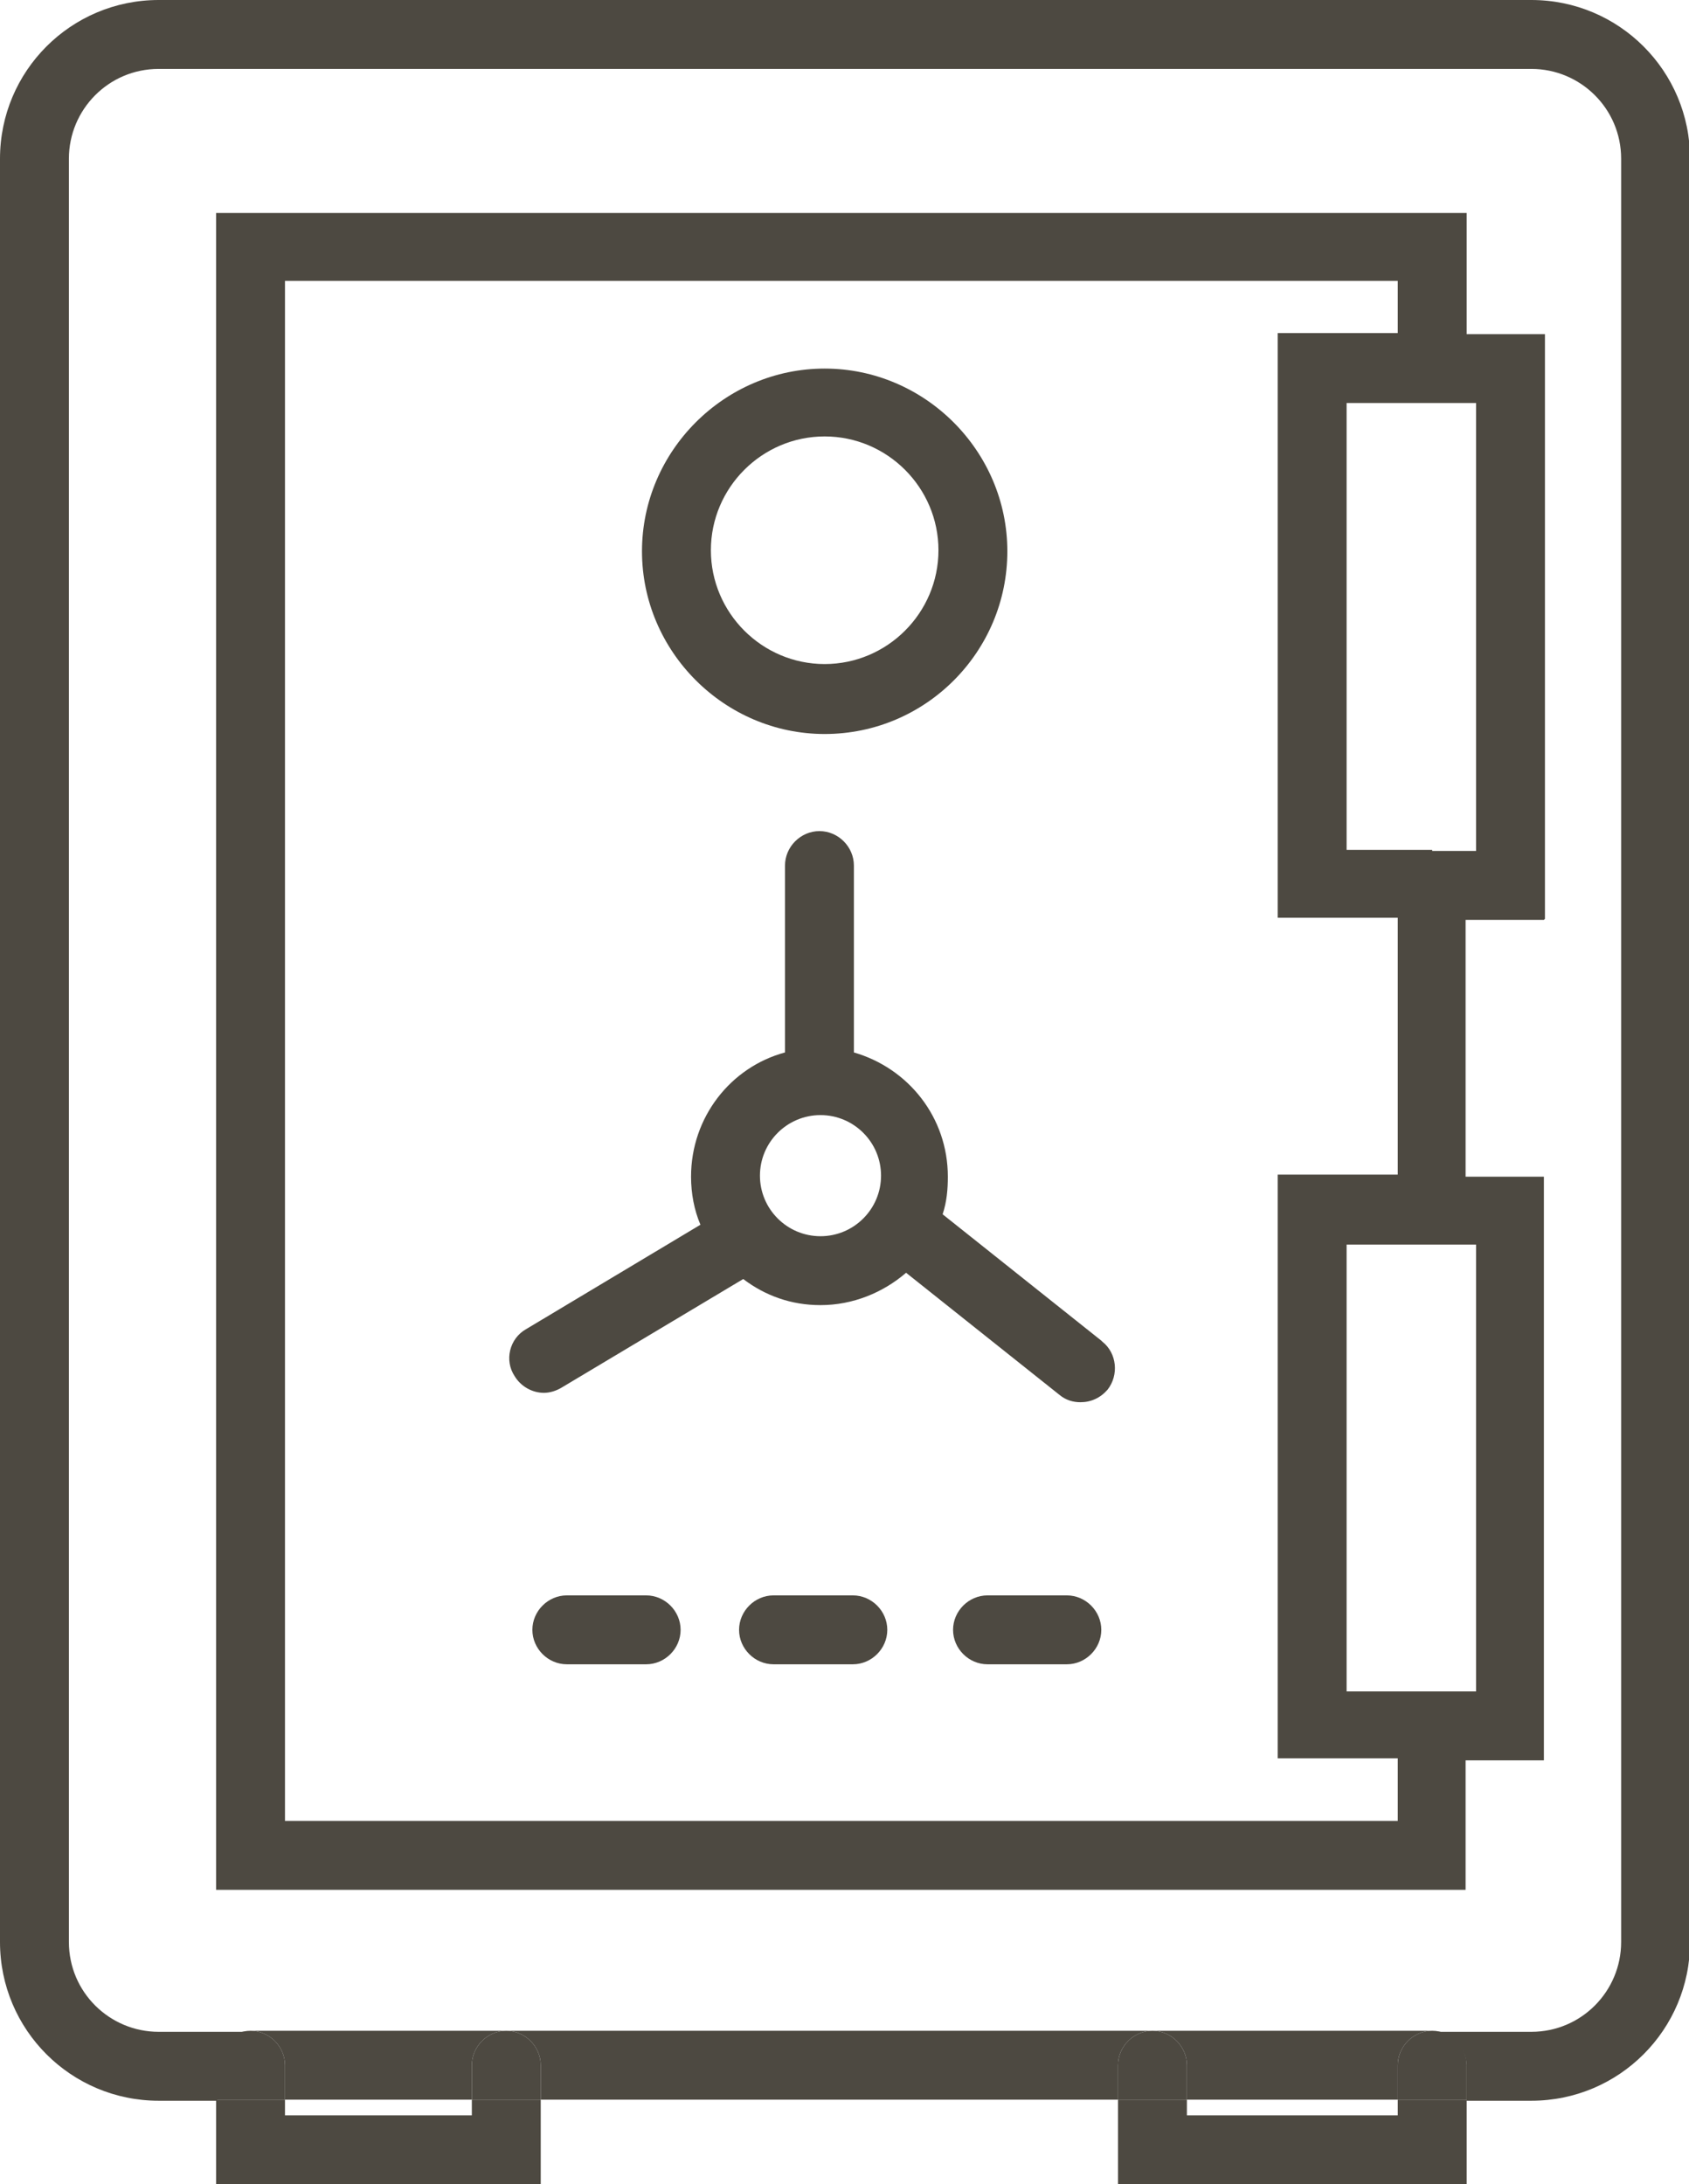 <?xml version="1.0" encoding="UTF-8"?> <svg xmlns="http://www.w3.org/2000/svg" id="Artwork" viewBox="0 0 16.18 20.92"><defs><style> .cls-1 { fill: none; } .cls-2 { fill: #4d4941; } </style></defs><path class="cls-1" d="M7.9,6.37c.6,0,1.09-.49,1.09-1.09s-.49-1.09-1.09-1.09-1.09.49-1.09,1.09.49,1.09,1.09,1.09Z"></path><rect class="cls-1" x="11.37" y="20.11" width="2.02" height=".15"></rect><path class="cls-1" d="M7.28,11.27c0,.32.26.58.58.58s.58-.26.58-.58-.26-.58-.58-.58-.58.26-.58.58Z"></path><path class="cls-1" d="M12.24,11.26h1.15v-2.46h-1.15V3.2h1.15s0-.02,0-.03v-.47H2.73v14.74h10.66v-.59h-1.15v-5.59ZM7.9,3.53c.97,0,1.75.79,1.75,1.75s-.79,1.75-1.75,1.75-1.75-.79-1.75-1.75.79-1.75,1.75-1.75ZM6.19,15.94h-.76c-.18,0-.33-.15-.33-.33s.15-.33.33-.33h.76c.18,0,.33.15.33.33s-.15.33-.33.33ZM8.17,15.94h-.76c-.18,0-.33-.15-.33-.33s.15-.33.33-.33h.76c.18,0,.33.15.33.33s-.15.33-.33.33ZM10.22,15.94h-.76c-.18,0-.33-.15-.33-.33s.15-.33.33-.33h.76c.18,0,.33.15.33.33s-.15.33-.33.33ZM10.61,13.3c-.07.08-.16.12-.26.12-.07,0-.14-.02-.2-.07l-1.47-1.17c-.22.19-.51.31-.82.31-.28,0-.54-.09-.74-.25l-1.74,1.04c-.05.03-.11.05-.17.05-.11,0-.22-.06-.28-.16-.09-.16-.04-.36.11-.45l1.67-1c-.06-.14-.09-.3-.09-.46,0-.57.38-1.04.9-1.19v-1.79c0-.18.15-.33.33-.33s.33.15.33.33v1.79c.52.14.9.62.9,1.19,0,.13-.02.25-.05.36l1.52,1.21c.14.11.17.32.05.46Z"></path><path class="cls-1" d="M11.04,19.45h3.62c.47,0,.86-.38.86-.86V1.52c0-.47-.38-.86-.86-.86H1.52c-.47,0-.86.38-.86.86v17.08c0,.47.38.86.86.86h9.53ZM2.07,18.1V2.04h11.97v1.13s0,.02,0,.03h.75v5.6h-.75v2.46h.75v5.59h-.75v1.24H2.07Z"></path><rect class="cls-1" x="12.9" y="11.92" width="1.24" height="4.28"></rect><polygon class="cls-1" points="14.14 3.86 12.9 3.86 12.9 8.14 13.72 8.14 14.14 8.14 14.14 3.86"></polygon><rect class="cls-1" x="2.73" y="20.11" width="1.79" height=".15"></rect><path class="cls-2" d="M14.66,0H1.52C.68,0,0,.68,0,1.52v17.08c0,.84.68,1.52,1.52,1.52h.56v-.33c0-.18.15-.33.33-.33h-.89c-.47,0-.86-.38-.86-.86V1.52c0-.47.38-.86.86-.86h13.15c.47,0,.86.38.86.86v17.08c0,.47-.38.86-.86.86h-.95c.18,0,.33.15.33.33v.33h.62c.84,0,1.52-.68,1.52-1.52V1.52c0-.84-.68-1.52-1.52-1.52Z"></path><path class="cls-2" d="M11.04,19.45h-6.19c.18,0,.33.15.33.33v.33h5.53v-.33c0-.18.15-.33.33-.33Z"></path><path class="cls-2" d="M11.37,19.78v.33h2.02v-.33c0-.18.15-.33.33-.33h-2.68c.18,0,.33.15.33.33Z"></path><path class="cls-2" d="M2.73,19.78v.33h1.79v-.33c0-.18.15-.33.33-.33h-2.45c.18,0,.33.15.33.33Z"></path><path class="cls-2" d="M14.8,8.8V3.2h-.75s0-.02,0-.03v-1.13H2.07v16.06h11.97v-1.24h.75v-5.59h-.75v-2.46h.75ZM13.39,17.44H2.73V2.69h10.66v.47s0,.02,0,.03h-1.15v5.6h1.15v2.46h-1.15v5.59h1.15v.59ZM14.14,11.92v4.28h-1.24v-4.28h1.24ZM13.72,8.14h-.82V3.86h1.24v4.29h-.42Z"></path><path class="cls-2" d="M7.9,7.03c.97,0,1.75-.79,1.75-1.75s-.79-1.75-1.75-1.75-1.75.79-1.75,1.75.79,1.75,1.75,1.75ZM7.9,4.18c.6,0,1.09.49,1.09,1.09s-.49,1.09-1.09,1.09-1.09-.49-1.09-1.09.49-1.09,1.09-1.09Z"></path><polygon class="cls-2" points="4.52 20.26 2.73 20.26 2.73 20.11 2.07 20.11 2.07 20.92 5.18 20.92 5.18 20.11 4.52 20.11 4.52 20.26"></polygon><path class="cls-2" d="M2.73,19.78c0-.18-.15-.33-.33-.33s-.33.15-.33.33v.33h.66v-.33Z"></path><path class="cls-2" d="M4.85,19.45c-.18,0-.33.15-.33.33v.33h.66v-.33c0-.18-.15-.33-.33-.33Z"></path><polygon class="cls-2" points="13.39 20.26 11.37 20.26 11.37 20.11 10.71 20.11 10.71 20.92 14.05 20.92 14.05 20.11 13.39 20.11 13.39 20.26"></polygon><path class="cls-2" d="M13.72,19.45c-.18,0-.33.15-.33.33v.33h.66v-.33c0-.18-.15-.33-.33-.33Z"></path><path class="cls-2" d="M11.37,19.78c0-.18-.15-.33-.33-.33s-.33.15-.33.33v.33h.66v-.33Z"></path><path class="cls-2" d="M10.55,12.84l-1.52-1.21c.04-.12.05-.24.05-.36,0-.57-.38-1.04-.9-1.19v-1.79c0-.18-.15-.33-.33-.33s-.33.15-.33.33v1.79c-.52.14-.9.62-.9,1.19,0,.16.03.32.09.46l-1.67,1c-.16.09-.21.3-.11.45.06.1.17.16.28.16.06,0,.12-.02.17-.05l1.74-1.04c.21.16.46.25.74.25.31,0,.6-.12.82-.31l1.47,1.17c.06.05.13.07.2.07.1,0,.19-.04.26-.12.11-.14.09-.35-.05-.46ZM7.86,11.84c-.32,0-.58-.26-.58-.58s.26-.58.58-.58.58.26.58.58-.26.58-.58.58Z"></path><path class="cls-2" d="M10.22,15.28h-.76c-.18,0-.33.15-.33.33s.15.33.33.33h.76c.18,0,.33-.15.33-.33s-.15-.33-.33-.33Z"></path><path class="cls-2" d="M8.17,15.28h-.76c-.18,0-.33.15-.33.33s.15.33.33.33h.76c.18,0,.33-.15.33-.33s-.15-.33-.33-.33Z"></path><path class="cls-2" d="M6.19,15.28h-.76c-.18,0-.33.15-.33.33s.15.33.33.33h.76c.18,0,.33-.15.33-.33s-.15-.33-.33-.33Z"></path></svg> 